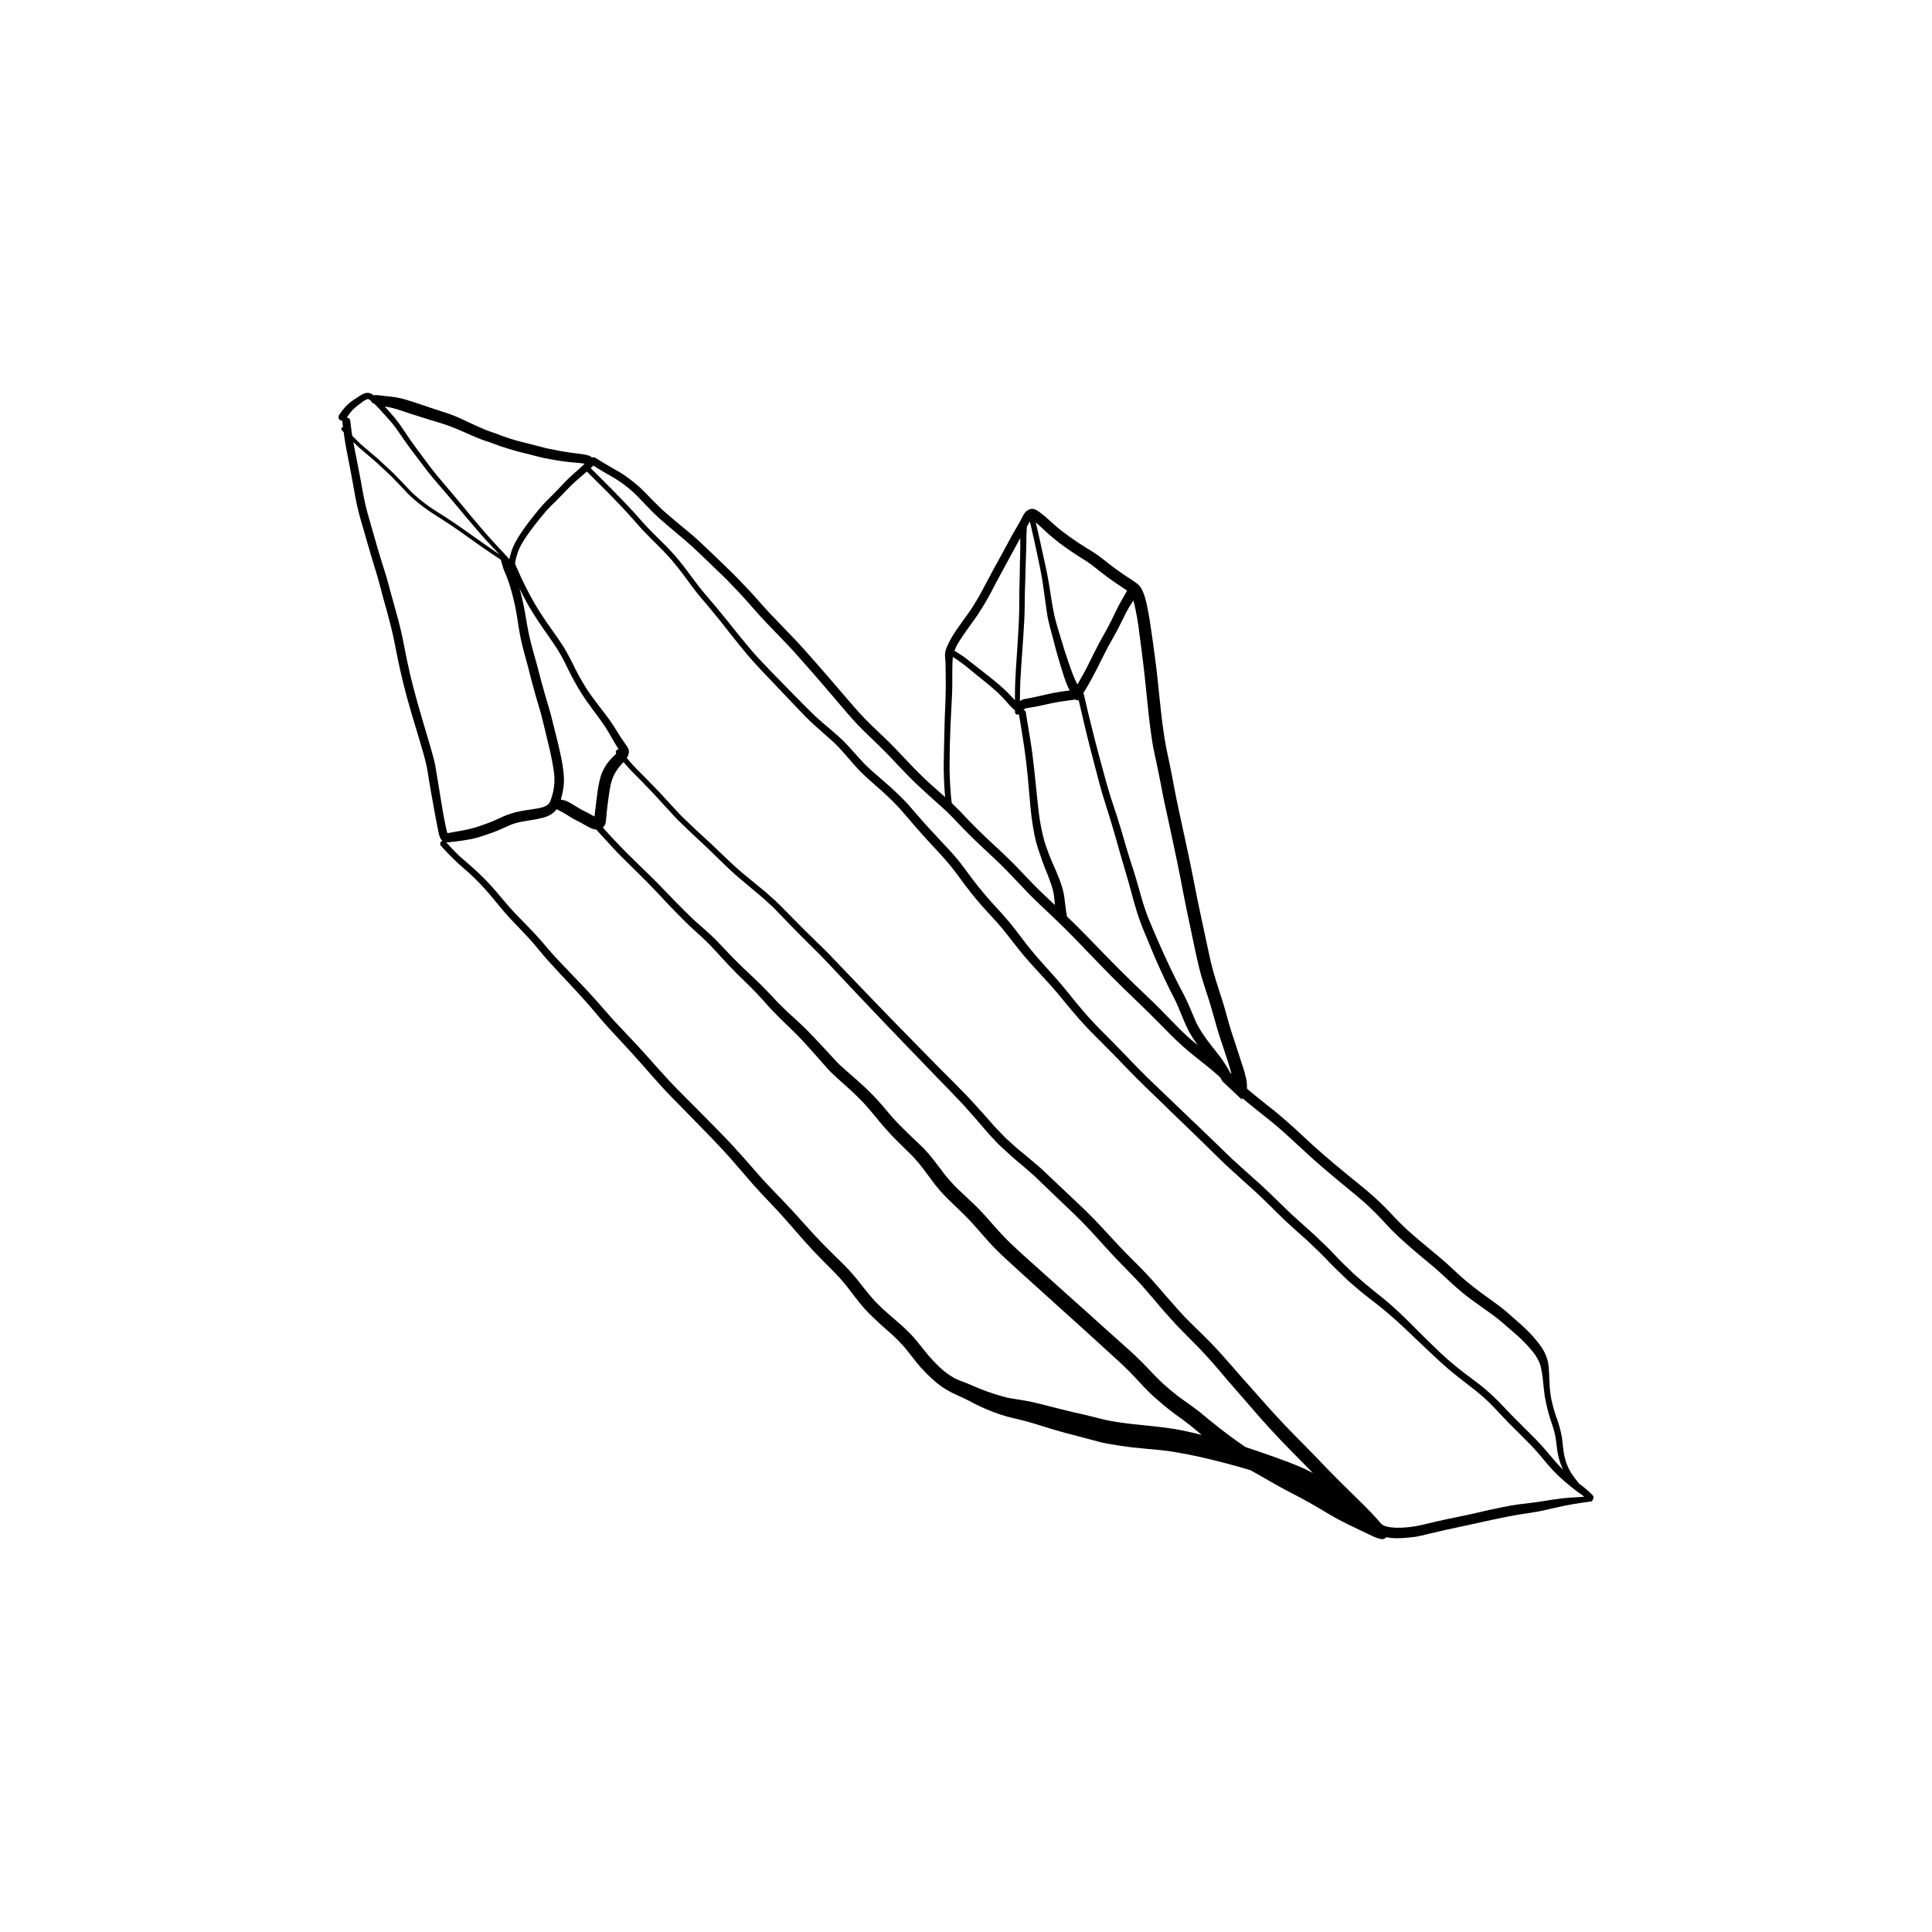 <?xml version="1.0" encoding="UTF-8"?>
<!-- Uploaded to: ICON Repo, www.iconrepo.com, Generator: ICON Repo Mixer Tools -->
<svg fill="#000000" width="800px" height="800px" version="1.1" viewBox="144 144 512 512" xmlns="http://www.w3.org/2000/svg">
 <path d="m447.88 304.08c-0.09-0.406-0.199-0.812-0.305-1.219v-0.004c-0.113-0.461-0.25-0.918-0.414-1.367-0.137-0.355-0.277-0.695-0.43-1.043-0.199-0.434-0.453-0.84-0.762-1.203-0.258-0.273-0.539-0.523-0.84-0.742-0.574-0.438-1.195-0.816-1.793-1.215-0.637-0.43-1.281-0.844-1.914-1.273-1.32-0.906-2.606-1.859-3.871-2.844l-0.004-0.004c-1.223-1.016-2.496-1.965-3.816-2.844-1.367-0.855-2.766-1.672-4.106-2.57-1.434-0.961-2.824-1.965-4.199-3.008-1.273-0.961-2.43-2.059-3.625-3.117-0.895-0.836-1.855-1.598-2.871-2.281-0.246-0.168-0.512-0.301-0.793-0.406-0.195-0.066-0.398-0.102-0.605-0.098-0.184 0-0.367 0.023-0.543 0.074-0.695 0.238-1.281 0.719-1.648 1.352-0.195 0.312-0.367 0.633-0.523 0.965-0.148 0.285-0.297 0.566-0.441 0.855-0.723 1.328-1.527 2.609-2.262 3.934-0.785 1.422-1.543 2.856-2.312 4.277-0.754 1.398-1.535 2.773-2.297 4.168-0.863 1.574-1.707 3.156-2.535 4.746-0.23 0.441-0.457 0.875-0.688 1.312-0.359 0.66-0.719 1.316-1.098 1.969-0.438 0.758-0.902 1.5-1.367 2.246-0.891 1.422-1.914 2.766-2.891 4.129-0.93 1.297-1.867 2.609-2.676 3.988h-0.008c-0.461 0.789-0.875 1.602-1.246 2.438-0.352 0.73-0.547 1.523-0.574 2.336 0.012 0.406 0.043 0.809 0.098 1.215 0.02 0.227 0.035 0.453 0.047 0.68 0.051 1.504 0.027 3.004 0.059 4.508 0.027 1.602 0.004 3.199-0.043 4.801-0.043 1.613-0.117 3.223-0.191 4.836-0.07 1.625-0.09 3.25-0.129 4.875-0.039 1.551-0.078 3.098-0.109 4.648-0.023 1.523-0.066 3.047-0.055 4.57 0.016 1.57 0.07 3.144 0.16 4.715 0.051 0.922 0.121 1.844 0.207 2.766-0.613-0.559-1.238-1.102-1.855-1.648-0.707-0.629-1.41-1.262-2.113-1.895-0.934-0.867-1.883-1.723-2.777-2.625-1.125-1.137-2.246-2.266-3.336-3.434-2.008-2.148-4.031-4.289-6.168-6.312-1.172-1.113-2.34-2.227-3.504-3.34-1.059-1.02-2.066-2.094-3.055-3.18-1-1.094-1.957-2.223-2.93-3.344-0.879-1.008-1.75-2.023-2.621-3.047-1.902-2.219-3.801-4.438-5.742-6.625-1.035-1.168-2.07-2.336-3.102-3.504-0.945-1.074-1.926-2.113-2.902-3.152-1.906-2.023-3.871-3.984-5.777-6.008-1.008-1.074-2.019-2.152-2.996-3.266-0.934-1.07-1.875-2.141-2.844-3.18-2.047-2.191-4.121-4.344-6.289-6.418-2.305-2.203-4.574-4.445-6.914-6.609l0.086 0.082c-0.234-0.219-0.473-0.434-0.707-0.652l0.035 0.035c-1.453-1.352-3.004-2.574-4.523-3.848-1.609-1.348-3.219-2.691-4.797-4.074-1.363-1.27-2.66-2.602-3.953-3.934-0.613-0.637-1.227-1.262-1.867-1.867-0.707-0.668-1.457-1.293-2.223-1.895-0.719-0.559-1.453-1.094-2.195-1.613-0.781-0.547-1.629-1.008-2.457-1.484-0.805-0.469-1.613-0.934-2.414-1.402-0.906-0.523-1.789-1.09-2.676-1.648l0.008-0.004c-0.18-0.117-0.391-0.18-0.605-0.18-0.113 0.008-0.223 0.031-0.328 0.074-0.301-0.238-0.637-0.426-0.996-0.551-0.32-0.105-0.645-0.18-0.977-0.227-0.188-0.031-0.379-0.07-0.57-0.102-0.281-0.051-0.57-0.086-0.855-0.121-0.539-0.078-1.078-0.129-1.621-0.199-2.25-0.277-4.469-0.711-6.688-1.168l0.078 0.02-0.52-0.117-0.219-0.051-0.02-0.004 0.227 0.051-0.301-0.066 0.078 0.016h-0.008l0.027 0.004 0.039 0.008c-1.289-0.32-2.574-0.672-3.863-1-1.242-0.324-2.496-0.613-3.727-0.957-1.316-0.367-2.617-0.77-3.894-1.246-0.57-0.215-1.137-0.438-1.703-0.648-0.637-0.234-1.285-0.449-1.93-0.668-0.578-0.199-1.152-0.449-1.719-0.695-0.574-0.254-1.152-0.5-1.727-0.762-1.238-0.555-2.461-1.141-3.68-1.73h-0.012c-1.215-0.566-2.457-1.07-3.723-1.504-1.168-0.414-2.371-0.738-3.547-1.145-1.234-0.426-2.473-0.855-3.715-1.258-1.188-0.383-2.371-0.789-3.57-1.148h0.004c-1.32-0.398-2.672-0.68-4.039-0.848-0.59-0.074-1.172-0.125-1.758-0.188-0.566-0.055-1.117-0.148-1.676-0.215v0.004c-0.273-0.035-0.547-0.051-0.824-0.047h-0.016c-0.145 0.012-0.289 0.051-0.426 0.109-0.141-0.121-0.285-0.234-0.441-0.336-0.148-0.086-0.305-0.16-0.465-0.223-0.16-0.055-0.32-0.094-0.488-0.117-0.055-0.012-0.109-0.016-0.168-0.016-0.117 0-0.238 0.016-0.352 0.02h0.004c-0.191 0.023-0.379 0.074-0.559 0.141-0.188 0.066-0.363 0.137-0.547 0.215-0.211 0.105-0.414 0.223-0.609 0.359-0.551 0.355-1.105 0.711-1.652 1.078-0.266 0.184-0.523 0.371-0.781 0.566-0.277 0.207-0.527 0.43-0.785 0.652-0.445 0.414-0.863 0.855-1.246 1.328-0.41 0.469-0.719 1.008-1.09 1.504-0.254 0.363-0.234 0.848 0.047 1.191 0.211 0.23 0.516 0.352 0.824 0.324-0.023 0.121-0.031 0.246-0.02 0.371 0.051 0.445 0.125 0.891 0.18 1.336-0.105-0.004-0.207 0.027-0.289 0.09-0.098 0.082-0.16 0.203-0.172 0.332-0.012 0.129 0.027 0.258 0.113 0.359 0.176 0.191 0.355 0.379 0.527 0.57 0.082 0.609 0.145 1.219 0.242 1.824 0.211 1.289 0.43 2.578 0.688 3.859 0.543 2.664 1.043 5.328 1.523 8.008 0.223 1.234 0.434 2.465 0.668 3.699 0.258 1.34 0.551 2.672 0.887 4 0.328 1.293 0.719 2.578 1.094 3.863 0.352 1.215 0.699 2.43 1.043 3.648 0.719 2.527 1.48 5.047 2.258 7.559 0.762 2.461 1.406 4.957 2.059 7.445 0.332 1.254 0.691 2.5 1.043 3.746 0.344 1.234 0.668 2.477 0.98 3.719 0.641 2.543 1.129 5.109 1.637 7.68 0.984 5.035 2.242 10.004 3.688 14.93 0.742 2.531 1.5 5.059 2.269 7.578 0.367 1.211 0.73 2.43 1.066 3.648 0.352 1.273 0.691 2.551 0.938 3.848 0.238 1.258 0.414 2.527 0.617 3.789 0.215 1.316 0.457 2.629 0.691 3.941 0.449 2.488 0.883 4.984 1.375 7.469 0.125 0.652 0.258 1.312 0.402 1.965l-0.008-0.004c0.098 0.465 0.242 0.914 0.434 1.348 0.145 0.289 0.348 0.547 0.594 0.758-0.117 0.012-0.23 0.055-0.332 0.121-0.344 0.289-0.387 0.805-0.098 1.148 1.195 1.352 2.438 2.644 3.738 3.894 1.25 1.215 2.602 2.328 3.906 3.481l-0.004 0.004c1.875 1.746 3.652 3.598 5.324 5.543 1.648 1.953 3.211 3.984 4.941 5.867 1.84 2.004 3.773 3.914 5.602 5.934 1.723 1.902 3.285 3.945 5.004 5.852 3.652 4.059 7.508 7.934 11.074 12.062 1.645 1.906 3.227 3.863 4.93 5.715 1.961 2.125 3.922 4.25 5.887 6.371 3.484 3.773 6.727 7.769 10.309 11.445 3.723 3.82 7.484 7.609 11.188 11.449 1.902 1.977 3.766 3.981 5.559 6.051 1.84 2.117 3.668 4.242 5.512 6.359 0.902 1.031 1.863 2.019 2.797 3.027 0.906 0.977 1.832 1.938 2.746 2.906 1.77 1.875 3.461 3.809 5.148 5.75 1.664 1.914 3.336 3.832 5.074 5.68 1.805 1.91 3.676 3.746 5.516 5.621 0.949 0.961 1.859 1.953 2.719 2.996 0.836 1.008 1.617 2.066 2.406 3.106 0.816 1.078 1.664 2.133 2.547 3.164 0.891 1.043 1.883 1.996 2.867 2.953 1.582 1.543 3.285 2.965 4.93 4.445 0.887 0.844 1.746 1.699 2.574 2.602 0.879 0.949 1.668 1.984 2.461 3.004 0.805 1.031 1.59 2.066 2.461 3.047l0.004-0.02c0.922 1.027 1.898 2.008 2.922 2.934 0.922 0.855 1.906 1.641 2.941 2.352 1.117 0.719 2.289 1.355 3.504 1.895 1.094 0.527 2.203 1.004 3.285 1.559 1.074 0.555 2.144 1.145 3.25 1.641 2.301 1.074 4.688 1.957 7.133 2.641 1.121 0.301 2.258 0.535 3.383 0.82 1.281 0.328 2.555 0.672 3.82 1.055 2.477 0.742 4.938 1.559 7.438 2.234 2.519 0.684 5.051 1.309 7.566 2 1.285 0.352 2.582 0.715 3.891 0.953 1.25 0.23 2.504 0.438 3.766 0.637 2.289 0.355 4.606 0.578 6.914 0.789 2.367 0.215 4.742 0.41 7.09 0.793 2.356 0.383 4.688 0.84 7.016 1.352 4.519 1.043 9.016 2.191 13.449 3.539 0.094 0.051 0.18 0.109 0.27 0.16 1.875 1.02 3.703 2.102 5.555 3.168 2.449 1.406 4.961 2.691 7.465 4 1.66 0.898 3.301 1.828 4.922 2.781 1.652 0.973 3.285 1.977 4.969 2.887 1.836 0.988 3.723 1.879 5.606 2.781 0.891 0.43 1.781 0.855 2.676 1.281 0.438 0.207 0.879 0.414 1.316 0.621l0.008-0.008c0.48 0.215 0.984 0.383 1.5 0.5 0.262 0.098 0.547 0.121 0.82 0.07 0.324-0.066 0.621-0.238 0.84-0.488 0.809 0.148 1.629 0.238 2.453 0.266 1.102 0.008 2.203-0.043 3.297-0.16 0.645-0.051 1.285-0.137 1.926-0.211 0.348-0.043 0.688-0.137 1.023-0.207 0.238-0.043 0.473-0.09 0.707-0.141 0.684-0.164 1.363-0.32 2.043-0.492 2.715-0.672 5.434-1.273 8.168-1.836 2.711-0.551 5.406-1.188 8.105-1.77 1.336-0.289 2.68-0.547 4.023-0.828 1.387-0.289 2.785-0.539 4.191-0.754 1.59-0.242 3.176-0.457 4.75-0.766 0.723-0.141 1.438-0.316 2.152-0.477 0.789-0.184 1.578-0.355 2.363-0.535 1.488-0.348 2.981-0.645 4.488-0.898 1.5-0.254 3.008-0.457 4.512-0.652l-0.004 0.004c0.301-0.051 0.527-0.301 0.555-0.602 0.234-0.305 0.23-0.727-0.012-1.023-1.074-1.105-2.246-2.113-3.496-3.008l-0.109-0.094-0.047-0.051c-0.754-0.883-1.449-1.812-2.086-2.781-0.301-0.5-0.574-1.012-0.816-1.539-0.238-0.539-0.441-1.094-0.637-1.652v-0.004c-0.281-0.926-0.488-1.875-0.613-2.84-0.133-1.09-0.234-2.18-0.363-3.269h-0.004c-0.352-2.047-0.918-4.055-1.68-5.984-0.461-1.406-0.844-2.836-1.156-4.281-0.262-1.406-0.418-2.828-0.465-4.258v0.066c-0.012-0.207-0.02-0.418-0.031-0.625v0.016c-0.027-0.676-0.059-1.355-0.094-2.035l0.004-0.004c-0.023-0.918-0.102-1.832-0.234-2.742-0.367-1.738-1.117-3.371-2.195-4.781-1.664-2.227-3.586-4.25-5.719-6.031-1.078-0.957-2.152-1.93-3.25-2.863-1.145-0.973-2.352-1.859-3.562-2.738-1.082-0.781-2.18-1.543-3.25-2.344-1.258-0.945-2.5-1.902-3.703-2.914-0.641-0.539-1.266-1.102-1.898-1.66l0.277 0.262c-1.199-1.117-2.394-2.242-3.621-3.34-1.129-1.012-2.293-1.988-3.469-2.957-1.336-1.102-2.668-2.203-3.988-3.324-1.16-0.977-2.289-1.988-3.418-3-0.879-0.844-1.754-1.688-2.59-2.574-0.934-0.984-1.852-1.996-2.812-2.953-1.043-1.031-2.09-2.066-3.191-3.031-1.012-0.887-2.031-1.766-3.078-2.609-2.297-1.863-4.598-3.727-6.863-5.629-1.035-0.875-2.074-1.746-3.098-2.633-1.012-0.875-2.004-1.766-2.996-2.656-1.578-1.465-3.156-2.926-4.738-4.383-1.496-1.379-3.047-2.695-4.598-4.008-0.719-0.605-1.465-1.184-2.203-1.766-0.812-0.648-1.641-1.285-2.449-1.949-0.922-0.758-1.844-1.512-2.766-2.269-0.223-0.188-0.438-0.391-0.652-0.59v-0.008c0.051-1.195-0.102-2.391-0.453-3.535-0.129-0.535-0.262-1.078-0.43-1.605-0.188-0.598-0.391-1.195-0.59-1.789-0.156-0.496-0.316-0.988-0.473-1.48 0.043 0.141 0.09 0.277 0.133 0.414-0.207-0.652-0.426-1.305-0.637-1.957l0.027 0.082c-0.574-1.809-1.184-3.606-1.773-5.41l0.008 0.027c-0.539-1.707-1.008-3.43-1.477-5.156-0.52-1.926-1.152-3.812-1.762-5.707l0.008 0.027c-0.496-1.547-0.992-3.094-1.441-4.656-0.434-1.504-0.785-3.031-1.117-4.562-0.719-3.309-1.41-6.625-2.129-9.93-0.332-1.543-0.672-3.078-0.984-4.621-0.336-1.66-0.648-3.32-0.973-4.981-0.637-3.297-1.332-6.582-2.043-9.859-0.707-3.25-1.406-6.504-2.106-9.758-0.691-3.191-1.266-6.398-1.887-9.605-0.316-1.629-0.668-3.25-1.02-4.871-0.355-1.629-0.637-3.266-0.883-4.914-0.516-3.359-0.863-6.746-1.223-10.121-0.176-1.629-0.336-3.262-0.504-4.891-0.176-1.676-0.387-3.356-0.605-5.027-0.422-3.242-0.863-6.484-1.363-9.715-0.246-1.609-0.543-3.199-0.883-4.785zm-28.234-20.617-0.051-0.047 0.348 0.324-0.051-0.047 0.125 0.117-0.035-0.031 0.125 0.113c0.539 0.504 1.066 1.016 1.617 1.5 0.66 0.578 1.328 1.145 2.004 1.695 1.328 1.078 2.734 2.066 4.141 3.031 1.328 0.914 2.703 1.746 4.059 2.617 1.316 0.844 2.519 1.859 3.742 2.824 1.32 1.039 2.672 2.035 4.062 2.981 0.629 0.43 1.273 0.844 1.91 1.27 0.348 0.234 0.703 0.465 1.047 0.703l-0.137 0.27c-0.387 0.707-0.793 1.402-1.199 2.094-0.539 0.914-1.02 1.859-1.488 2.809-0.422 0.832-0.809 1.676-1.219 2.512-0.391 0.781-0.789 1.551-1.191 2.324-0.949 1.746-1.961 3.453-2.859 5.231-0.891 1.77-1.762 3.551-2.66 5.309-0.172 0.324-0.344 0.648-0.512 0.973-0.375 0.695-0.762 1.391-1.16 2.074-0.25 0.426-0.492 0.863-0.754 1.289l0.004 0.004c-0.512-1.016-0.973-2.059-1.375-3.125-0.715-1.934-1.363-3.891-2.004-5.844-0.359-1.137-0.695-2.281-1.039-3.434-0.367-1.246-0.789-2.484-1.129-3.742-0.168-0.613-0.336-1.219-0.477-1.832-0.152-0.691-0.293-1.379-0.422-2.074-0.219-1.176-0.402-2.359-0.59-3.539-0.207-1.27-0.387-2.551-0.621-3.816-0.133-0.719-0.27-1.445-0.398-2.168-0.102-0.613-0.262-1.215-0.387-1.828-0.277-1.316-0.574-2.629-0.863-3.949-0.254-1.152-0.5-2.312-0.762-3.461-0.32-1.395-0.633-2.785-0.957-4.176 0.391 0.352 0.773 0.703 1.156 1.051zm17.461 74.074-0.008-0.023 0.016 0.047-0.004-0.008 0.004 0.016 0.02 0.066 0.012 0.035c0.184 0.566 0.359 1.129 0.543 1.695 0.777 2.504 1.52 5.016 2.238 7.535 0.672 2.394 1.344 4.789 2.07 7.172 0.781 2.562 1.477 5.148 2.176 7.731 0.336 1.242 0.707 2.473 1.07 3.703 0.402 1.344 0.883 2.652 1.391 3.957 0.453 1.16 0.93 2.312 1.422 3.457 0.508 1.195 0.984 2.402 1.484 3.598 0.98 2.34 2.027 4.656 3.109 6.945 0.551 1.16 1.105 2.316 1.688 3.461 0.566 1.121 1.168 2.234 1.664 3.383 0.531 1.246 1.051 2.496 1.566 3.746v-0.004c0.465 1.188 0.996 2.348 1.598 3.473 0.684 1.188 1.434 2.34 2.238 3.449-0.672-0.555-1.348-1.102-2.016-1.664l0.18 0.168-0.148-0.137 0.141 0.133c-0.742-0.691-1.488-1.379-2.234-2.066l0.031 0.027 0.004 0.004 0.062 0.055c-0.543-0.5-1.047-1.047-1.57-1.566-0.484-0.492-0.969-0.98-1.449-1.473-1.02-1.043-2.039-2.082-3.062-3.121-2.148-2.176-4.387-4.266-6.594-6.383-4.293-4.121-8.43-8.406-12.566-12.688-1.789-1.848-3.613-3.672-5.481-5.441l0.004 0.012c0.02-0.121 0.02-0.242-0.004-0.363-0.141-0.637-0.238-1.281-0.297-1.93-0.078-0.594-0.16-1.188-0.234-1.781-0.078-0.629-0.145-1.266-0.266-1.887-0.121-0.629-0.285-1.246-0.469-1.859-0.383-1.297-0.906-2.559-1.414-3.812-0.469-1.141-1.016-2.25-1.484-3.394-0.254-0.621-0.5-1.254-0.734-1.883-0.23-0.625-0.473-1.25-0.684-1.883l-0.336-1.047v0.004c-0.676-2.488-1.176-5.019-1.492-7.578-0.312-2.527-0.547-5.066-0.809-7.606-0.277-2.691-0.555-5.375-0.902-8.059-0.312-2.461-0.754-4.91-1.152-7.363-0.195-1.199-0.391-2.406-0.59-3.606v0.004c-0.062-0.348-0.316-0.625-0.652-0.719h0.004l-0.004-0.004c0.203-0.125 0.41-0.242 0.625-0.34 0.516-0.133 1.062-0.184 1.582-0.266 0.625-0.109 1.25-0.219 1.879-0.348 1.246-0.254 2.481-0.566 3.731-0.812 1.195-0.242 2.414-0.43 3.625-0.594 0.598-0.078 1.195-0.145 1.789-0.242 0.148-0.023 0.301-0.062 0.449-0.102 0.074 0.062 0.156 0.113 0.242 0.152 0.242 0.082 0.496 0.09 0.742 0.023 1.094 4.754 2.211 9.504 3.445 14.227 0.531 2.035 1.062 4.07 1.594 6.106 0.523 2 1.051 4 1.688 5.961l-0.016-0.043c0.176 0.578 0.359 1.168 0.551 1.75zm28.914 69.609-0.012-0.02zm-51.621-102.59c0.125-2.711 0.332-5.418 0.531-8.129 0.195-2.57 0.34-5.144 0.492-7.711 0.148-2.629 0.133-5.262 0.184-7.891 0.023-1.188 0.074-2.371 0.117-3.559 0.047-1.332 0.074-2.656 0.105-3.988 0.027-1.258 0.09-2.508 0.125-3.766 0.039-1.234 0.023-2.465 0.062-3.699 0.02-0.602 0.043-1.199 0.094-1.797 0.016-0.168 0.035-0.336 0.051-0.504l0.047-0.074c0.25-0.43 0.496-0.875 0.758-1.309h-0.004c-0.008 0.062-0.008 0.129 0 0.191 0.664 2.863 1.312 5.727 1.914 8.605 0.527 2.535 1.094 5.066 1.473 7.637 0.391 2.672 0.73 5.352 1.129 8.02 0.367 2.453 1.129 4.832 1.734 7.227 0.383 1.543 0.801 3.074 1.258 4.598 0.469 1.59 0.938 3.176 1.449 4.75l-0.02-0.059 0.125 0.395-0.035-0.117-0.004-0.004c0.312 0.965 0.68 1.906 1.105 2.828 0.121 0.27 0.266 0.531 0.395 0.801-0.289 0.031-0.578 0.059-0.863 0.09-0.613 0.074-1.219 0.164-1.828 0.262-1.262 0.207-2.519 0.449-3.762 0.742-1.195 0.281-2.387 0.57-3.598 0.801-0.645 0.121-1.289 0.223-1.934 0.363h0.004c-0.312 0.059-0.613 0.168-0.891 0.324-0.109 0.066-0.215 0.145-0.32 0.215 0.004-1.746 0.023-3.492 0.105-5.242zm3.019-43.039-0.078 0.031 0.043-0.062zm-0.09-0.121h0.004-0.008zm-0.047 0.016h-0.004zm-14.098 25.375c1.75-2.672 3.332-5.445 4.746-8.309 1.504-2.82 3.07-5.606 4.57-8.43l-0.141 0.262c0.664-1.246 1.34-2.492 2.023-3.731 0 0.934 0.008 1.863 0 2.797-0.008 1.258-0.07 2.512-0.094 3.769-0.02 1.332-0.027 2.664-0.062 3.992-0.027 1.188-0.074 2.371-0.09 3.559-0.016 1.297-0.016 2.594-0.023 3.891-0.016 1.336-0.039 2.668-0.105 4.004-0.066 1.293-0.137 2.586-0.211 3.883-0.152 2.711-0.336 5.414-0.527 8.125-0.176 2.523-0.285 5.051-0.301 7.582-0.004 0.461 0.004 0.918 0.004 1.379-0.629-0.645-1.23-1.312-1.863-1.949-0.914-0.922-1.895-1.77-2.887-2.617-1.977-1.688-4.078-3.227-6.109-4.856-0.793-0.637-1.602-1.25-2.41-1.875-0.402-0.309-0.84-0.574-1.258-0.859-0.488-0.34-1.012-0.637-1.52-0.957h0.004c0.227-0.566 0.484-1.125 0.766-1.668 1.668-2.773 3.668-5.32 5.488-7.992zm-7.461 34.328c0.098-3.246 0.215-6.488 0.406-9.727 0.141-2.391 0.262-4.785 0.238-7.18-0.016-1.16-0.008-2.316 0.016-3.477 0.016-0.867 0.035-1.75 0.125-2.617 0.422 0.262 0.844 0.52 1.254 0.797 0.57 0.398 1.129 0.789 1.676 1.215 1.023 0.793 2.019 1.621 3.008 2.453 0.953 0.793 1.941 1.543 2.902 2.332 1.008 0.836 2.008 1.676 2.981 2.562l0.148 0.137c0.676 0.645 1.324 1.316 1.949 2.008 0.656 0.723 1.254 1.484 1.969 2.141v0.004c0.184 0.168 0.379 0.316 0.586 0.449v0.461c-0.012 0.176 0.043 0.348 0.152 0.488 0.113 0.133 0.277 0.215 0.453 0.23 0.156 0.008 0.312-0.039 0.441-0.129 0.465 2.852 0.957 5.695 1.375 8.559 0.391 2.668 0.715 5.344 0.961 8.031 0.238 2.559 0.461 5.121 0.695 7.68 0.113 1.215 0.234 2.434 0.398 3.644 0.184 1.355 0.414 2.695 0.676 4.031l0.004-0.004c0.234 1.223 0.543 2.43 0.93 3.613 0.379 1.148 0.766 2.297 1.172 3.438 0.391 1.113 0.844 2.195 1.293 3.285 0.441 1.066 0.816 2.156 1.184 3.25 0.188 0.605 0.348 1.219 0.473 1.844h0.004c0.129 0.719 0.223 1.441 0.277 2.172 0.031 0.344 0.062 0.691 0.09 1.035-1.391-1.305-2.789-2.602-4.156-3.934-2.094-2.035-4.059-4.203-6.098-6.301-0.414-0.426-0.82-0.859-1.25-1.27l-2.09-2.019c-0.938-0.906-1.914-1.781-2.867-2.676-1.367-1.289-2.754-2.559-4.082-3.894-0.758-0.766-1.52-1.531-2.273-2.297-0.711-0.715-1.387-1.477-2.078-2.211-0.625-0.664-1.289-1.289-1.938-1.93-0.164-0.164-0.348-0.316-0.516-0.477-0.086-0.766-0.176-1.535-0.238-2.301-0.078-0.934-0.141-1.867-0.191-2.809l0.004 0.109c-0.02-0.449-0.043-0.895-0.062-1.344-0.066-1.52-0.102-3.039-0.074-4.559 0.023-1.605 0.031-3.211 0.074-4.816zm-148.28-89.129c1.145 0.266 2.273 0.598 3.379 0.992 1.242 0.449 2.5 0.852 3.762 1.234 1.164 0.355 2.32 0.738 3.481 1.098 1.266 0.391 2.543 0.742 3.793 1.164 1.219 0.406 2.418 0.859 3.598 1.375 1.234 0.543 2.461 1.09 3.703 1.613 1.176 0.5 2.363 1.008 3.578 1.406 0.605 0.195 1.219 0.383 1.816 0.613 0.641 0.242 1.281 0.484 1.926 0.723v-0.008c2.5 0.859 5.043 1.582 7.621 2.164 1.32 0.336 2.629 0.715 3.965 0.996 1.297 0.27 2.602 0.496 3.91 0.715 1.117 0.191 2.246 0.328 3.379 0.43 1.191 0.113 2.394 0.188 3.574 0.383l-0.004 0.004c-0.824 0.867-1.742 1.625-2.633 2.418-0.934 0.832-1.855 1.676-2.719 2.59-0.875 0.914-1.723 1.852-2.617 2.75-0.98 0.996-2.008 1.957-2.957 2.984-0.906 0.992-1.746 2.027-2.574 3.082-0.785 0.996-1.582 1.984-2.316 3.023-0.773 1.09-1.52 2.199-2.188 3.363h0.004c-0.348 0.598-0.664 1.215-0.949 1.848-0.254 0.602-0.473 1.223-0.652 1.852-0.133 0.461-0.242 0.922-0.344 1.387l-0.031-0.031c-0.211-0.234-0.414-0.461-0.629-0.691-0.453-0.496-0.91-0.988-1.367-1.477-0.898-0.961-1.793-1.926-2.676-2.894-1.809-1.984-3.539-4.035-5.269-6.098-1.621-1.93-3.199-3.898-4.828-5.82-0.938-1.113-1.883-2.219-2.824-3.32-0.816-0.961-1.637-1.926-2.414-2.914-0.809-1.023-1.59-2.074-2.363-3.121-0.777-1.047-1.559-2.094-2.332-3.141-0.734-0.992-1.445-1.996-2.137-3.012-0.77-1.141-1.527-2.289-2.328-3.41-0.75-1.02-1.551-2.004-2.402-2.938-0.473-0.535-0.953-1.07-1.426-1.609 0.496 0.09 0.996 0.18 1.492 0.277zm56.898 84.57c0.66 1.035 1.289 2.09 1.891 3.164 0.316 0.559 0.641 1.121 0.98 1.668h0.004c0.266 0.406 0.508 0.828 0.727 1.258-0.027-0.008-0.059-0.012-0.09-0.016-0.258-0.008-0.492 0.141-0.602 0.371-0.113 0.234-0.078 0.508 0.086 0.707-0.965 0.863-1.84 1.82-2.606 2.863-0.449 0.684-0.836 1.398-1.164 2.144-0.277 0.648-0.488 1.324-0.633 2.012-0.219 0.973-0.414 1.945-0.559 2.93-0.125 0.867-0.23 1.742-0.336 2.609-0.102 0.828-0.203 1.652-0.301 2.481-0.062 0.539-0.117 1.086-0.184 1.633-0.129-0.059-0.258-0.125-0.383-0.188-0.438-0.242-0.871-0.496-1.312-0.734-0.617-0.328-1.242-0.637-1.867-0.953-0.785-0.441-1.551-0.922-2.324-1.387-0.488-0.301-0.996-0.578-1.512-0.824-0.199-0.086-0.402-0.152-0.609-0.195-0.305-0.07-0.609-0.133-0.914-0.191 0.082-0.301 0.156-0.602 0.23-0.898 0.168-0.695 0.316-1.391 0.43-2.094h0.004c0.086-0.645 0.137-1.293 0.152-1.945 0.016-0.301-0.004-0.598-0.016-0.898-0.008-0.367-0.023-0.738-0.062-1.102-0.074-0.715-0.168-1.422-0.277-2.129-0.191-1.246-0.457-2.488-0.73-3.727-0.559-2.559-1.242-5.09-1.867-7.633-0.309-1.258-0.617-2.504-0.984-3.742-0.344-1.176-0.719-2.348-1.051-3.531-0.352-1.246-0.691-2.504-1.043-3.75-0.336-1.199-0.625-2.41-0.945-3.617-0.664-2.5-1.422-4.965-2.023-7.477-0.578-2.402-0.934-4.836-1.363-7.266-0.207-1.152-0.449-2.293-0.707-3.434-0.211-0.93-0.457-1.852-0.719-2.766 0.219 0.441 0.426 0.895 0.652 1.336 0.594 1.164 1.199 2.32 1.855 3.453 0.707 1.207 1.449 2.383 2.215 3.551 0.805 1.23 1.633 2.441 2.484 3.641 0.914 1.289 1.805 2.59 2.676 3.902 0.641 1.047 1.262 2.09 1.828 3.184 0.602 1.172 1.152 2.371 1.762 3.547 0.625 1.211 1.27 2.41 1.957 3.594 0.684 1.168 1.422 2.297 2.18 3.414 1.645 2.379 3.473 4.625 5.07 7.035zm50.836 54.355c1.906 1.965 3.879 3.867 5.812 5.805 1.77 1.77 3.469 3.609 5.184 5.438 2.035 2.172 4.078 4.34 6.129 6.508 4.012 4.215 8.016 8.438 12.062 12.621 1.816 1.879 3.633 3.762 5.441 5.648 0.93 0.973 1.859 1.949 2.805 2.91 0.949 0.969 1.91 1.926 2.844 2.906 1.316 1.383 2.633 2.766 3.945 4.144 0.367 0.387 0.711 0.793 1.059 1.195l2.269 2.566c1.004 1.141 1.98 2.301 2.965 3.457 0.469 0.551 0.984 1.059 1.48 1.59 0.566 0.602 1.105 1.238 1.719 1.797l-0.238-0.215c1.098 1.016 2.199 2.027 3.305 3.043l-0.062-0.055c1.051 0.969 2.172 1.859 3.262 2.781 1.023 0.863 2.012 1.762 3.019 2.641 2.047 1.957 4.086 3.926 6.129 5.891 1.875 1.793 3.785 3.551 5.606 5.394 0.957 0.973 1.938 1.918 2.859 2.93 0.945 1.039 1.891 2.07 2.832 3.106 1.934 2.137 3.871 4.266 5.898 6.312 0.984 1 1.973 1.996 2.934 3.012 0.934 0.984 1.867 1.957 2.754 2.981 0.883 1.02 1.77 2.035 2.648 3.07 0.949 1.113 1.867 2.25 2.844 3.336 0.531 0.594 1.059 1.188 1.594 1.773 0.402 0.449 0.793 0.906 1.211 1.34 0.992 1.031 1.977 2.07 2.988 3.078 1.094 1.09 2.172 2.188 3.25 3.285 0.961 0.98 1.875 2.004 2.801 3.012 0.863 0.934 1.676 1.926 2.512 2.887 0.855 0.98 1.672 1.988 2.523 2.973 1.906 2.195 3.832 4.375 5.727 6.578 1.742 2.023 3.488 4.039 5.301 5.996 1.875 2.023 3.762 4.031 5.703 5.988 1.898 1.91 3.789 3.824 5.672 5.746-0.926-0.48-1.848-0.957-2.805-1.379-2.34-1.031-4.746-1.926-7.156-2.781-2.547-0.902-5.082-1.82-7.656-2.644l-0.246-0.074c-1.465-0.965-2.887-1.992-4.293-3.043-1.676-1.254-3.336-2.512-4.941-3.848-1.715-1.434-3.438-2.848-5.254-4.148-1.289-0.922-2.594-1.809-3.84-2.785-1.25-0.98-2.453-2.023-3.641-3.078-0.578-0.543-1.148-1.09-1.707-1.648-0.605-0.605-1.188-1.238-1.77-1.863-1.168-1.25-2.363-2.469-3.613-3.637l0.141 0.129c-0.281-0.258-0.566-0.578-0.891-0.824l-0.352-0.328c-0.215-0.195-0.434-0.391-0.652-0.594-0.449-0.41-0.902-0.816-1.355-1.227-1.578-1.422-3.172-2.816-4.742-4.242-3.402-3.094-6.84-6.148-10.266-9.211-4.144-3.711-8.285-7.43-12.426-11.152-1.504-1.395-3.019-2.777-4.434-4.269-1.648-1.734-3.219-3.535-4.801-5.328l0.008 0.004c-1.41-1.578-2.894-3.082-4.457-4.508-0.934-0.867-1.863-1.738-2.785-2.617-0.695-0.66-1.383-1.344-2.008-2.07l-1.273-1.473c-0.391-0.457-0.746-0.961-1.117-1.445-0.617-0.793-1.207-1.613-1.832-2.402-0.414-0.523-0.836-1.051-1.25-1.574-0.352-0.445-0.738-0.855-1.113-1.281-0.734-0.836-1.559-1.59-2.367-2.356-1.652-1.57-3.309-3.141-4.906-4.769-1.559-1.594-2.973-3.344-4.414-5.043v0.008c-1.77-2.043-3.664-3.969-5.676-5.773-0.922-0.844-1.863-1.66-2.801-2.477-0.984-0.852-1.957-1.711-2.914-2.59-1.125-1.156-2.195-2.352-3.289-3.539-1.164-1.27-2.348-2.519-3.531-3.769-1.121-1.188-2.273-2.332-3.457-3.453-1.133-1.07-2.305-2.109-3.453-3.16-0.781-0.754-1.559-1.512-2.324-2.285-0.754-0.758-1.457-1.566-2.195-2.34-1.512-1.594-3.07-3.141-4.676-4.644-0.852-0.789-1.699-1.578-2.535-2.383-0.891-0.855-1.762-1.734-2.633-2.609-1.543-1.559-3-3.203-4.539-4.762-1.832-1.844-3.848-3.5-5.773-5.242-1.566-1.5-3.113-3.023-4.633-4.57-1.629-1.664-3.227-3.359-4.852-5.027-1.48-1.52-3.023-2.981-4.539-4.457-1.668-1.621-3.336-3.238-4.961-4.898-1.781-1.82-3.5-3.699-5.211-5.582h-0.012c0.309-0.262 0.543-0.605 0.68-0.988 0.129-0.48 0.199-0.973 0.211-1.469 0.043-0.578 0.102-1.16 0.164-1.738 0.125-1.219 0.289-2.434 0.449-3.648 0.148-1.117 0.32-2.231 0.543-3.332 0.113-0.535 0.262-1.066 0.434-1.586 0.188-0.512 0.402-1.016 0.648-1.5 0.371-0.656 0.793-1.277 1.262-1.867 0.344-0.426 0.723-0.828 1.09-1.238 0.551 0.629 1.109 1.254 1.664 1.879 0.277 0.312 0.578 0.598 0.867 0.898 0.715 0.719 1.43 1.441 2.141 2.168 0.957 0.969 1.898 1.953 2.836 2.934 0.969 1.004 1.898 2.043 2.832 3.078 0.93 1.027 1.867 2.035 2.812 3.051 0.379 0.406 0.738 0.84 1.141 1.227 0.527 0.504 1.055 1.02 1.582 1.527 0.949 0.91 1.883 1.832 2.844 2.723 1.094 1.012 2.199 2.008 3.273 3.039 1.555 1.492 3.102 2.996 4.644 4.512 0.637 0.629 1.305 1.238 1.957 1.852 0.625 0.578 1.246 1.148 1.902 1.699 1.641 1.379 3.281 2.754 4.922 4.125 0.637 0.527 1.27 1.051 1.883 1.605 0.797 0.734 1.594 1.469 2.391 2.199 2.086 2.152 4.172 4.301 6.262 6.449zm-53.738-29.762 0.004-0.008zm-64.93-107.36c0.277-0.387 0.59-0.754 0.902-1.113 0.211-0.207 0.414-0.418 0.637-0.613 0.301-0.254 0.598-0.5 0.91-0.734 0.555-0.418 1.102-0.84 1.676-1.23l0.004 0.008c0.199-0.117 0.402-0.219 0.613-0.305 0.082-0.02 0.16-0.039 0.242-0.051l0.051 0.004v0.004c0.094 0.023 0.184 0.059 0.273 0.094 0.172 0.109 0.34 0.23 0.496 0.363 0.117 0.32 0.363 0.582 0.676 0.723 0.078 0.035 0.164 0.051 0.242 0.082 0.895 0.879 1.73 1.812 2.566 2.742 0.375 0.414 0.758 0.82 1.125 1.242 0.234 0.27 0.473 0.539 0.707 0.805 0.246 0.285 0.477 0.59 0.711 0.883 0.742 0.926 1.391 1.926 2.07 2.894 0.355 0.516 0.711 1.035 1.074 1.547 0.398 0.551 0.781 1.113 1.191 1.652 0.805 1.066 1.605 2.129 2.414 3.188 0.367 0.48 0.734 0.961 1.098 1.449 0.383 0.508 0.762 1.027 1.164 1.527 0.812 1.02 1.641 2.027 2.488 3.012 0.902 1.043 1.805 2.078 2.695 3.125 1.66 1.934 3.266 3.906 4.91 5.848 0.898 1.059 1.793 2.125 2.703 3.176 0.836 0.969 1.664 1.938 2.527 2.883 0.953 1.039 1.918 2.07 2.891 3.098l0.781 0.832-0.109-0.074c-1.031-0.695-2.07-1.391-3.086-2.113-2.293-1.605-4.57-3.231-6.856-4.844-0.613-0.43-1.223-0.844-1.844-1.262-0.773-0.516-1.543-1.043-2.32-1.543-0.91-0.578-1.82-1.164-2.734-1.742l-0.004 0.004c-2.004-1.273-3.898-2.715-5.66-4.309-0.93-0.859-1.773-1.797-2.648-2.707-0.242-0.258-0.484-0.508-0.734-0.762-0.445-0.461-0.887-0.926-1.336-1.383-0.246-0.262-0.484-0.531-0.754-0.77l0.094 0.086c-0.754-0.699-1.504-1.398-2.258-2.098-0.457-0.43-0.922-0.855-1.383-1.285-0.207-0.195-0.406-0.402-0.625-0.582-0.793-0.668-1.582-1.352-2.379-2.023-0.723-0.617-1.457-1.227-2.176-1.859-0.617-0.605-1.223-1.215-1.832-1.816l-0.348-0.344c-0.043-0.289-0.105-0.574-0.145-0.867-0.141-1.051-0.281-2.102-0.406-3.156l0.008-0.008c-0.082-0.453-0.461-0.801-0.922-0.84 0.027-0.035 0.062-0.062 0.086-0.094 0.184-0.25 0.355-0.492 0.531-0.742zm23.207 95.332c-0.188-1.195-0.363-2.391-0.664-3.57-0.316-1.262-0.652-2.523-1.027-3.769-0.738-2.481-1.473-4.961-2.199-7.438-0.758-2.606-1.512-5.203-2.199-7.828-0.621-2.383-1.199-4.785-1.699-7.199-0.277-1.328-0.539-2.656-0.797-3.988-0.246-1.238-0.477-2.484-0.766-3.719-0.293-1.242-0.59-2.488-0.926-3.723-0.352-1.297-0.719-2.594-1.078-3.887-0.34-1.215-0.676-2.426-1.004-3.641-0.328-1.242-0.645-2.488-1.023-3.715-0.762-2.477-1.574-4.938-2.289-7.426-0.723-2.531-1.438-5.062-2.168-7.59-0.363-1.262-0.734-2.519-1.02-3.797-0.289-1.285-0.547-2.574-0.781-3.867-0.461-2.523-0.914-5.055-1.426-7.566-0.352-1.75-0.699-3.504-1.012-5.266 0.301 0.301 0.602 0.598 0.902 0.898 0.16 0.16 0.312 0.316 0.484 0.461 0.828 0.711 1.66 1.414 2.484 2.121 0.48 0.406 0.961 0.816 1.438 1.223 0.195 0.168 0.398 0.328 0.59 0.504l-0.09-0.09c1.414 1.32 2.816 2.652 4.25 3.957l-0.094-0.082c0.906 0.949 1.82 1.883 2.727 2.832 0.617 0.645 1.219 1.297 1.84 1.938 0.66 0.672 1.367 1.297 2.09 1.906 0.688 0.582 1.391 1.145 2.117 1.676 0.77 0.57 1.574 1.098 2.367 1.629 1.004 0.672 2.043 1.289 3.047 1.957 1.094 0.73 2.203 1.434 3.277 2.191 2.242 1.578 4.469 3.172 6.719 4.746 1.637 1.148 3.293 2.269 4.969 3.363l0.008 0.008c0.008 0.219 0.059 0.434 0.141 0.637l0.055 0.156c0.133 0.477 0.246 0.953 0.406 1.418 0.16 0.461 0.344 0.91 0.543 1.355h0.004c0.41 0.949 0.77 1.918 1.078 2.906 0.73 2.293 1.316 4.633 1.754 7 0.449 2.473 0.746 4.965 1.262 7.422 0.52 2.465 1.238 4.875 1.887 7.312 0.328 1.246 0.621 2.504 0.953 3.746 0.336 1.266 0.699 2.523 1.043 3.785 0.332 1.219 0.699 2.43 1.07 3.641 0.383 1.25 0.695 2.512 1 3.789 0.594 2.484 1.215 4.961 1.793 7.449 0.262 1.129 0.473 2.273 0.688 3.414 0.113 0.582 0.207 1.168 0.301 1.75 0.082 0.531 0.125 1.066 0.184 1.602h-0.004c0.031 0.676 0.023 1.352-0.027 2.023-0.039 0.422-0.086 0.828-0.148 1.242-0.047 0.301-0.113 0.594-0.176 0.887h-0.004c-0.195 0.91-0.48 1.805-0.848 2.66-0.086 0.148-0.184 0.289-0.289 0.422-0.18 0.176-0.375 0.336-0.582 0.48-0.285 0.164-0.582 0.305-0.891 0.418-0.547 0.156-1.102 0.285-1.66 0.387-0.617 0.113-1.238 0.195-1.855 0.289v0.004c-1.242 0.156-2.477 0.375-3.699 0.656-1.375 0.355-2.719 0.836-4.008 1.441-0.59 0.277-1.184 0.551-1.773 0.816-0.594 0.262-1.207 0.492-1.812 0.715-1.004 0.379-2.027 0.711-3.043 1.062l-0.004-0.004c-1.172 0.344-2.363 0.625-3.57 0.848-0.621 0.117-1.238 0.23-1.863 0.332-0.691 0.117-1.383 0.258-2.078 0.367-0.035-0.074-0.066-0.152-0.098-0.227l0.02 0.059-0.02-0.059 0.008 0.031-0.016-0.051-0.074-0.227 0.047 0.141c-0.172-0.57-0.281-1.168-0.398-1.754-0.137-0.672-0.27-1.34-0.402-2.012-0.246-1.27-0.449-2.551-0.66-3.824-0.414-2.582-0.863-5.168-1.273-7.754zm2.852 15.68-0.047-0.145zm-0.281 0.043-0.074-0.016zm196.49 158.55c-1.305-0.277-2.609-0.566-3.93-0.758-1.379-0.207-2.754-0.391-4.141-0.551-2.391-0.277-4.789-0.48-7.18-0.758-2.277-0.262-4.539-0.609-6.785-1.078-1.289-0.324-2.578-0.66-3.867-0.977-1.48-0.367-2.965-0.699-4.453-1.023l-0.137-0.031c-2.836-0.656-5.644-1.41-8.469-2.129-1.547-0.398-3.109-0.738-4.684-1-1.375-0.227-2.758-0.402-4.125-0.668h0.008c-2.418-0.617-4.793-1.383-7.113-2.293-1.172-0.457-2.309-1.012-3.484-1.473-1.156-0.449-2.324-0.859-3.441-1.406-0.656-0.379-1.289-0.785-1.91-1.219h0.004c-0.641-0.465-1.254-0.969-1.836-1.504-1.328-1.242-2.574-2.566-3.734-3.969-1.16-1.426-2.273-2.871-3.481-4.262l0.004 0.004c-1.277-1.391-2.637-2.695-4.078-3.91-1.234-1.094-2.496-2.152-3.723-3.258-0.93-0.883-1.875-1.758-2.731-2.723-0.938-1.059-1.832-2.148-2.715-3.262-0.777-0.977-1.52-1.977-2.328-2.926-0.879-1.031-1.785-2.027-2.742-2.984-1.863-1.852-3.769-3.656-5.602-5.539-1.773-1.828-3.484-3.707-5.184-5.606-1.738-1.941-3.484-3.883-5.293-5.758-0.93-0.961-1.863-1.914-2.781-2.887-0.945-1-1.914-1.984-2.832-3.012-1.836-2.059-3.648-4.137-5.469-6.207-1.816-2.059-3.688-4.059-5.606-6.027-3.762-3.856-7.59-7.644-11.383-11.477-1.859-1.879-3.621-3.856-5.387-5.816-1.66-1.84-3.285-3.719-4.977-5.531-1.996-2.125-3.992-4.25-5.992-6.375-1.688-1.789-3.266-3.68-4.898-5.523-1.84-2.074-3.727-4.106-5.66-6.09-1.883-1.938-3.754-3.887-5.59-5.871-1.723-1.875-3.297-3.883-5.031-5.75-1.859-2.008-3.816-3.922-5.699-5.914-1.746-1.852-3.332-3.848-4.992-5.773-0.898-1.035-1.82-2.035-2.773-3.016-0.898-0.934-1.859-1.805-2.809-2.688-1.297-1.211-2.684-2.332-4.008-3.516-1.219-1.172-2.383-2.383-3.512-3.641h-0.004c0.184 0.012 0.371 0.012 0.555-0.004 0.781-0.055 1.566-0.168 2.344-0.258 0.59-0.066 1.176-0.152 1.766-0.246 0.641-0.102 1.285-0.199 1.918-0.328 0.668-0.129 1.316-0.289 1.973-0.484 0.688-0.199 1.363-0.445 2.047-0.668 0.57-0.188 1.137-0.383 1.699-0.586 1.047-0.379 2.055-0.812 3.059-1.285 0.539-0.246 1.078-0.484 1.621-0.719 0.461-0.195 0.945-0.344 1.418-0.492 0.559-0.148 1.117-0.305 1.691-0.402 0.629-0.113 1.262-0.223 1.891-0.32h0.008c1.293-0.176 2.574-0.43 3.836-0.758 0.449-0.129 0.891-0.293 1.32-0.488 0.754-0.355 1.422-0.863 1.961-1.496 0.062-0.074 0.105-0.16 0.164-0.238 0.57 0.312 1.156 0.602 1.734 0.898 0.719 0.406 1.406 0.867 2.109 1.297 0.832 0.512 1.715 0.938 2.586 1.383 0.461 0.258 0.91 0.527 1.367 0.781 0.34 0.191 0.688 0.387 1.043 0.555 0.531 0.258 1.102 0.426 1.688 0.504 1.445 1.59 2.898 3.172 4.352 4.75 1.457 1.582 3 3.094 4.531 4.602 1.598 1.574 3.199 3.144 4.773 4.738 1.648 1.672 3.25 3.387 4.852 5.109 1.465 1.578 2.988 3.109 4.504 4.637 1.566 1.582 3.219 3.074 4.875 4.559 0.797 0.754 1.594 1.5 2.352 2.297 0.836 0.867 1.648 1.762 2.457 2.652 1.488 1.648 3.008 3.269 4.582 4.84 1.52 1.523 3.098 2.981 4.594 4.527 0.793 0.828 1.57 1.664 2.344 2.512 0.719 0.789 1.402 1.617 2.133 2.391 1.535 1.617 3.129 3.176 4.746 4.715 1.652 1.57 3.234 3.203 4.762 4.898 1.461 1.625 2.918 3.246 4.356 4.898 0.742 0.855 1.484 1.699 2.309 2.484 0.961 0.91 1.941 1.797 2.934 2.68 0.66 0.586 1.312 1.176 1.965 1.766 0.707 0.672 1.414 1.336 2.094 2.027 0.77 0.777 1.559 1.551 2.273 2.383 0.762 0.887 1.512 1.773 2.258 2.676 0.668 0.812 1.32 1.641 2.019 2.43 0.805 0.914 1.613 1.816 2.453 2.699 0.699 0.738 1.426 1.453 2.148 2.164 0.867 0.844 1.734 1.695 2.598 2.551 0.828 0.812 1.57 1.688 2.32 2.562 0.648 0.762 1.242 1.59 1.844 2.394 0.746 1.016 1.504 2.023 2.266 3.027v0.012c1.371 1.738 2.875 3.367 4.496 4.879 1.582 1.535 3.199 3.027 4.715 4.641 1.625 1.727 3.164 3.547 4.738 5.32 1.359 1.535 2.809 2.996 4.309 4.391 1.789 1.668 3.594 3.316 5.414 4.953 3.269 2.938 6.519 5.894 9.785 8.84 2.59 2.336 5.184 4.656 7.75 7.012 2.43 2.231 4.875 4.438 7.312 6.664l-0.16-0.152 0.363 0.336 0.02 0.02-0.012-0.012c0.371 0.344 0.742 0.691 1.109 1.039l-0.008-0.004c0.07 0.078 0.145 0.148 0.227 0.215 1.039 0.988 2.055 2 3.027 3.055 1.555 1.676 3.082 3.367 4.777 4.906 1.68 1.52 3.406 2.973 5.203 4.348 0.879 0.672 1.789 1.297 2.68 1.953 0.891 0.652 1.766 1.34 2.625 2.035 0.797 0.645 1.578 1.312 2.363 1.977-1.219-0.309-2.441-0.605-3.672-0.867zm99.23 17.676c-1.246 0.133-2.488 0.34-3.727 0.535-1.273 0.199-2.547 0.414-3.824 0.586-1.285 0.168-2.574 0.293-3.859 0.461-1.414 0.184-2.812 0.434-4.207 0.723-1.273 0.262-2.551 0.516-3.824 0.797-1.379 0.309-2.754 0.637-4.133 0.953-3.129 0.723-6.297 1.281-9.426 2.008-1.621 0.379-3.242 0.766-4.863 1.137l-0.008 0.004c-1.52 0.312-3.059 0.504-4.609 0.578-0.637 0.023-1.273 0.027-1.91 0v-0.004c-0.664-0.039-1.324-0.121-1.977-0.25-0.332-0.086-0.656-0.195-0.973-0.328-0.223-0.133-0.434-0.281-0.633-0.441-0.391-0.438-0.762-0.895-1.152-1.336-0.426-0.484-0.875-0.953-1.316-1.422-0.93-0.977-1.887-1.93-2.844-2.883-1.938-1.922-3.894-3.82-5.828-5.742-2-1.984-3.945-4.016-5.891-6.055-1.906-1.996-3.871-3.938-5.805-5.91-1.91-1.941-3.785-3.918-5.629-5.93-1.785-1.938-3.492-3.938-5.254-5.894-1.961-2.188-3.906-4.387-5.828-6.602-0.957-1.105-1.934-2.199-2.906-3.293-0.906-1.02-1.855-2-2.793-2.988-0.355-0.375-0.73-0.734-1.094-1.098-0.504-0.5-1.004-1.012-1.512-1.508-1.031-0.996-2.059-1.988-3.07-3.012-0.445-0.453-0.914-0.898-1.344-1.367-0.547-0.602-1.098-1.199-1.648-1.805-0.902-0.992-1.781-1.988-2.656-3.004-0.852-0.984-1.703-1.969-2.555-2.953-0.898-1.02-1.77-2.059-2.715-3.035-0.977-1.02-1.941-2.047-2.949-3.043-1.008-1.008-2.027-2.008-3.019-3.035-1.016-1.051-2.027-2.098-3.012-3.172-0.957-1.043-1.918-2.082-2.879-3.117-0.906-0.98-1.816-1.961-2.762-2.906-0.949-0.949-1.887-1.91-2.863-2.832-2.242-2.117-4.481-4.234-6.719-6.352-1.047-0.996-2.098-1.98-3.144-2.973-0.359-0.34-0.711-0.699-1.09-1.023-0.684-0.578-1.363-1.16-2.047-1.746-1.285-1.098-2.598-2.168-3.906-3.242-0.523-0.43-1.02-0.906-1.527-1.359-0.594-0.531-1.184-1.07-1.777-1.602-0.965-1.012-1.934-2.019-2.902-3.027-0.414-0.43-0.797-0.902-1.191-1.352-0.508-0.574-1.008-1.148-1.52-1.723-1.047-1.184-2.117-2.344-3.176-3.516-0.836-0.926-1.719-1.809-2.594-2.703-0.883-0.91-1.758-1.828-2.652-2.719-1.02-1.012-2.047-2.023-3.055-3.047-2.094-2.125-4.188-4.254-6.281-6.391-3.773-3.832-7.531-7.691-11.27-11.566-4.152-4.297-8.27-8.629-12.398-12.945-0.949-0.984-1.953-1.922-2.93-2.871-1.043-1.023-2.086-2.043-3.129-3.059-0.973-0.945-1.91-1.922-2.859-2.887-0.93-0.945-1.863-1.891-2.797-2.836l-1.555-1.57c-0.469-0.477-0.992-0.902-1.484-1.344l-1.68-1.512c-0.457-0.414-0.957-0.789-1.438-1.184-1.031-0.852-2.07-1.699-3.102-2.551-1.098-0.91-2.215-1.797-3.266-2.762-0.602-0.551-1.199-1.105-1.805-1.652l0.02 0.016c-1.547-1.5-3.102-2.988-4.672-4.465-1.402-1.332-2.844-2.625-4.269-3.934l0.043 0.043-0.059-0.055-0.078-0.07 0.066 0.059c-0.934-0.887-1.867-1.781-2.797-2.676-0.355-0.336-0.711-0.676-1.066-1.02-0.344-0.328-0.66-0.695-0.98-1.043-1.676-1.785-3.34-3.586-4.988-5.398-0.328-0.359-0.676-0.699-1.02-1.047-0.59-0.613-1.176-1.219-1.762-1.828-0.738-0.762-1.488-1.508-2.238-2.266-0.719-0.723-1.445-1.438-2.121-2.199-0.473-0.535-0.93-1.086-1.398-1.621l-0.004 0.004c0.293-0.41 0.484-0.883 0.555-1.383 0.035-0.273 0.02-0.547-0.047-0.812-0.09-0.301-0.227-0.582-0.406-0.836-0.109-0.168-0.219-0.328-0.332-0.484-0.418-0.578-0.832-1.152-1.227-1.75-0.707-1.109-1.383-2.238-2.098-3.34-0.684-1.047-1.41-2.059-2.172-3.055-1.602-2.098-3.242-4.172-4.719-6.367l-0.098-0.148c-0.703-1.121-1.375-2.246-2.027-3.402-0.613-1.09-1.148-2.223-1.703-3.344-0.602-1.211-1.242-2.394-1.902-3.578-0.312-0.559-0.668-1.117-1.023-1.652-0.355-0.531-0.699-1.07-1.066-1.594-0.832-1.191-1.68-2.379-2.512-3.562-0.738-1.055-1.445-2.133-2.152-3.203-0.629-1.008-1.246-2.019-1.84-3.051-0.605-1.051-1.164-2.137-1.715-3.215-0.531-1.043-1.07-2.082-1.551-3.148-0.531-1.164-1.047-2.34-1.559-3.512l-0.004-0.004c0.035-0.395 0.098-0.789 0.184-1.18 0.184-0.762 0.414-1.512 0.684-2.246 0.207-0.547 0.453-1.074 0.734-1.582 0.457-0.789 0.926-1.562 1.438-2.32 0.57-0.84 1.172-1.648 1.789-2.457 1.121-1.473 2.293-2.914 3.492-4.324 0.453-0.484 0.91-0.965 1.383-1.434 0.406-0.402 0.828-0.793 1.227-1.199 0.969-0.961 1.906-1.941 2.844-2.934 0.855-0.891 1.734-1.742 2.664-2.551 0.863-0.75 1.742-1.477 2.602-2.234 0.875 0.887 1.754 1.77 2.637 2.648 1.07 1.066 2.156 2.113 3.211 3.195 2.09 2.152 4.191 4.293 6.164 6.543 0.449 0.508 0.891 1.023 1.344 1.523 0.508 0.566 1 1.148 1.527 1.695 0.574 0.594 1.148 1.191 1.727 1.785 0.566 0.59 1.152 1.152 1.734 1.727 0.949 0.938 1.898 1.879 2.797 2.863 0.449 0.496 0.93 0.977 1.355 1.496 0.559 0.684 1.121 1.367 1.688 2.055 0.473 0.574 0.902 1.184 1.355 1.773 0.461 0.605 0.91 1.223 1.359 1.836 0.422 0.574 0.844 1.145 1.27 1.715 0.445 0.602 0.914 1.184 1.379 1.766 0.426 0.543 0.887 1.051 1.332 1.574l1.246 1.473c0.984 1.172 1.961 2.356 2.926 3.547 0.926 1.145 1.82 2.316 2.734 3.477 0.859 1.102 1.742 2.188 2.625 3.273 0.914 1.129 1.836 2.262 2.789 3.363 0.938 1.082 1.902 2.144 2.887 3.18 3.078 3.25 6.164 6.496 9.254 9.734 0.836 0.879 1.68 1.758 2.527 2.629 0.742 0.766 1.523 1.496 2.305 2.219 0.766 0.707 1.547 1.391 2.332 2.078 0.914 0.797 1.824 1.609 2.734 2.426 0.477 0.461 0.965 0.906 1.41 1.395 0.574 0.621 1.16 1.242 1.715 1.887 1.07 1.238 2.144 2.481 3.242 3.695 0.516 0.57 1.074 1.098 1.621 1.641 0.605 0.598 1.258 1.164 1.883 1.738 0.527 0.484 1.074 0.953 1.613 1.426 0.594 0.52 1.18 1.043 1.77 1.566 0.523 0.488 1.047 0.977 1.566 1.469 0.547 0.508 1.066 1.047 1.594 1.578 1.02 1.02 1.957 2.106 2.894 3.199 0.945 1.102 1.879 2.211 2.832 3.297 0.934 1.07 1.887 2.121 2.84 3.172 1.988 2.18 4.062 4.301 5.945 6.582 0.867 1.051 1.688 2.148 2.5 3.246 0.5 0.684 1.004 1.363 1.508 2.043 0.492 0.668 1.004 1.312 1.508 1.965 0.887 1.148 1.84 2.25 2.793 3.348 0.898 1.027 1.828 2.027 2.742 3.031 0.453 0.496 0.922 0.984 1.359 1.488 0.305 0.348 0.605 0.691 0.906 1.043 0.223 0.254 0.457 0.504 0.668 0.766 1.027 1.285 2.043 2.57 3.047 3.867 0.867 1.125 1.766 2.227 2.668 3.32 0.93 1.121 1.914 2.195 2.891 3.273 0.91 1.004 1.836 1.996 2.754 2.996 0.445 0.492 0.902 0.973 1.336 1.473 0.602 0.691 1.207 1.383 1.809 2.07 0.469 0.535 0.91 1.102 1.363 1.648l1.305 1.582c0.973 1.188 1.973 2.348 2.973 3.512 0.469 0.543 0.957 1.059 1.438 1.594 0.426 0.473 0.859 0.93 1.309 1.387 1.121 1.16 2.262 2.293 3.406 3.43 2.031 2.008 4 4.074 5.981 6.125 1.082 1.121 2.172 2.227 3.266 3.336 1.09 1.094 2.195 2.164 3.301 3.238 0.957 0.934 1.938 1.852 2.894 2.785 1.02 0.992 2.031 1.984 3.055 2.973 2.121 2.047 4.25 4.086 6.367 6.144 2.191 2.129 4.363 4.277 6.555 6.41 0.523 0.508 1.035 1.027 1.574 1.52l1.641 1.5c1.043 0.949 2.082 1.902 3.129 2.844 0.984 0.883 1.969 1.77 2.957 2.656 1.012 0.957 2.039 1.91 3.027 2.894 1.207 1.207 2.418 2.402 3.641 3.594 2.297 2.227 4.699 4.332 7.086 6.461 1.078 1.031 2.16 2.059 3.238 3.094 0.301 0.281 0.578 0.574 0.863 0.867 0.695 0.715 1.391 1.43 2.078 2.148 0.93 0.957 1.891 1.879 2.856 2.801 0.52 0.504 1.035 1.004 1.555 1.508 0.449 0.43 0.938 0.824 1.41 1.223 0.641 0.555 1.281 1.109 1.926 1.66 0.426 0.367 0.867 0.711 1.309 1.059 1.113 0.887 2.234 1.758 3.363 2.625 2.231 1.723 4.328 3.606 6.406 5.5 3.602 3.414 7.176 6.852 10.836 10.207 0.336 0.309 0.691 0.602 1.043 0.902 0.496 0.426 0.98 0.863 1.484 1.27 0.922 0.734 1.828 1.477 2.762 2.191 1.07 0.828 2.141 1.652 3.199 2.484 0.934 0.727 1.812 1.512 2.707 2.285 0.508 0.492 1.02 0.98 1.531 1.465 0.531 0.508 1.031 1.062 1.543 1.594 0.5 0.52 0.984 1.051 1.477 1.578 0.539 0.578 1.094 1.141 1.641 1.711 0.898 0.93 1.82 1.828 2.738 2.738 1.09 1.082 2.172 2.172 3.254 3.269 0.527 0.539 1.023 1.113 1.535 1.668 0.5 0.543 0.961 1.121 1.438 1.684 0.445 0.508 0.855 1.047 1.305 1.555 0.473 0.535 0.93 1.102 1.434 1.617 0.508 0.523 1.008 1.07 1.547 1.566 0.562 0.516 1.113 1.043 1.691 1.535 1.137 0.969 2.281 1.93 3.488 2.801 0.387 0.281 0.777 0.559 1.168 0.836 0.098 0.066 0.184 0.145 0.281 0.211l0.148 0.152h-0.016c0.035 0.031 0.074 0.059 0.113 0.086-0.734 0.047-1.469 0.098-2.207 0.137-1.199 0.07-2.394 0.145-3.59 0.27zm-81.168-103.09c0.914 0.723 1.836 1.449 2.746 2.176 0.961 0.766 1.91 1.551 2.856 2.344 1.695 1.434 3.312 2.941 4.941 4.445 1.586 1.469 3.172 2.934 4.777 4.379 1.496 1.352 3.051 2.641 4.586 3.938 1.594 1.352 3.199 2.688 4.82 4.008 0.809 0.664 1.621 1.32 2.418 2 0.828 0.703 1.641 1.418 2.449 2.141 0.793 0.75 1.57 1.508 2.34 2.281 0.758 0.758 1.477 1.547 2.203 2.332 0.707 0.762 1.402 1.531 2.144 2.258 0.496 0.48 0.977 0.973 1.484 1.438 0.477 0.434 0.949 0.867 1.426 1.297 1.59 1.453 3.246 2.84 4.898 4.215 0.973 0.809 1.941 1.617 2.91 2.43 0.797 0.668 1.562 1.367 2.328 2.062 1.684 1.562 3.352 3.133 5.113 4.609 1.711 1.43 3.527 2.738 5.348 4.016 1.832 1.285 3.668 2.559 5.367 4.016 1.629 1.395 3.254 2.797 4.852 4.231 0.828 0.785 1.617 1.602 2.375 2.453 0.398 0.449 0.777 0.91 1.145 1.379l0.008 0.004c0.27 0.348 0.523 0.711 0.758 1.082 0.129 0.23 0.258 0.453 0.387 0.676v0.004c0.27 0.492 0.496 1.012 0.676 1.543 0.363 1.426 0.609 2.879 0.73 4.348 0.16 1.328 0.266 2.656 0.461 3.981v-0.004c0.457 2.613 1.133 5.18 2.023 7.68 0.246 0.77 0.477 1.539 0.664 2.328 0.18 0.867 0.316 1.742 0.41 2.625 0.102 0.828 0.184 1.664 0.348 2.481 0.164 0.902 0.406 1.785 0.715 2.648 0.215 0.57 0.453 1.125 0.711 1.672l-0.016-0.016c-0.5-0.508-1.023-1.008-1.5-1.547-0.453-0.52-0.922-1.031-1.367-1.559-0.508-0.605-1.012-1.215-1.531-1.812-0.969-1.113-1.938-2.219-2.981-3.262-1.137-1.148-2.281-2.285-3.426-3.418-0.977-0.969-1.949-1.93-2.902-2.914-1-1.039-1.977-2.098-2.984-3.129-0.477-0.484-0.949-0.969-1.438-1.43-0.547-0.516-1.074-1.043-1.645-1.523-0.617-0.527-1.234-1.051-1.852-1.574-0.234-0.199-0.492-0.375-0.734-0.559-0.414-0.316-0.832-0.641-1.246-0.957-0.766-0.582-1.543-1.152-2.309-1.727-0.809-0.613-1.594-1.254-2.391-1.879-0.258-0.199-0.5-0.414-0.754-0.625-0.523-0.445-1.047-0.887-1.574-1.332-0.312-0.266-0.613-0.555-0.91-0.836-0.344-0.312-0.691-0.629-1.035-0.945-1.883-1.809-3.762-3.617-5.609-5.469-0.949-0.945-1.895-1.891-2.84-2.84-0.375-0.367-0.746-0.734-1.125-1.098-0.484-0.469-0.961-0.949-1.461-1.402-0.98-0.898-1.949-1.805-2.965-2.652-1.074-0.898-2.164-1.77-3.258-2.641-0.461-0.367-0.922-0.746-1.379-1.121-0.402-0.328-0.812-0.648-1.199-0.988-1.031-0.902-2.062-1.801-3.094-2.695-0.668-0.648-1.332-1.301-2-1.945-0.559-0.547-1.137-1.078-1.676-1.645-1.305-1.355-2.578-2.738-3.938-4.035-0.906-0.867-1.812-1.734-2.719-2.602-0.578-0.555-1.191-1.078-1.789-1.617-1.477-1.316-2.945-2.641-4.41-3.969-1.258-1.207-2.512-2.418-3.754-3.641-1.336-1.316-2.703-2.598-4.07-3.887-0.559-0.531-1.152-1.043-1.734-1.555-0.793-0.715-1.59-1.43-2.391-2.144-1.258-1.125-2.5-2.258-3.75-3.391-2.016-1.945-4.016-3.898-6.035-5.84-2.219-2.133-4.441-4.262-6.672-6.387-2.203-2.102-4.387-4.227-6.598-6.328-1.09-1.035-2.172-2.09-3.258-3.133-1.008-0.977-1.98-1.996-2.973-2.996-0.973-0.98-1.918-1.988-2.879-2.984-1.129-1.172-2.266-2.344-3.41-3.504-1.98-2.008-4.016-3.961-5.894-6.062-0.438-0.492-0.887-0.973-1.316-1.477-0.605-0.715-1.211-1.43-1.816-2.144-0.863-1.016-1.688-2.074-2.527-3.106-0.414-0.516-0.82-1.031-1.25-1.535-0.605-0.707-1.211-1.41-1.816-2.121-0.926-1.078-1.902-2.121-2.848-3.18-1.879-2.09-3.727-4.199-5.441-6.422-0.891-1.16-1.758-2.336-2.664-3.481-0.504-0.637-1.004-1.273-1.508-1.91-0.199-0.258-0.43-0.5-0.641-0.746-0.324-0.375-0.648-0.746-0.973-1.121-0.461-0.543-0.961-1.059-1.438-1.59l-1.43-1.57c-0.961-1.055-1.895-2.133-2.801-3.238-0.93-1.125-1.844-2.262-2.715-3.434-0.957-1.293-1.922-2.582-2.894-3.863l0.008-0.008c-1.473-1.855-3.039-3.633-4.691-5.328-1.547-1.66-3.082-3.324-4.609-4.992-1.59-1.746-3.117-3.555-4.66-5.336-0.406-0.469-0.855-0.906-1.281-1.355-0.391-0.414-0.812-0.809-1.223-1.211-0.898-0.883-1.836-1.727-2.762-2.582 0.07 0.07 0.145 0.137 0.215 0.207-0.82-0.762-1.68-1.484-2.535-2.215-0.887-0.762-1.766-1.535-2.641-2.316-0.523-0.504-1.07-0.988-1.566-1.523-0.598-0.641-1.191-1.281-1.773-1.93l-1.668-1.863c-0.594-0.664-1.215-1.309-1.832-1.953-0.262-0.277-0.551-0.523-0.82-0.785-0.277-0.258-0.547-0.527-0.832-0.773-0.691-0.602-1.379-1.207-2.074-1.797-0.691-0.586-1.383-1.172-2.074-1.762-0.617-0.527-1.219-1.07-1.824-1.617-1.984-1.902-3.898-3.871-5.832-5.828-2.023-2.047-4.031-4.106-6.027-6.176-1.117-1.148-2.219-2.312-3.316-3.477-0.492-0.527-0.957-1.082-1.438-1.625-0.52-0.59-1.012-1.199-1.523-1.805-1.84-2.18-3.602-4.43-5.387-6.656-1.84-2.305-3.746-4.547-5.668-6.781-1.887-2.199-3.539-4.582-5.301-6.887-0.375-0.492-0.746-0.98-1.145-1.457-0.316-0.387-0.637-0.773-0.957-1.168-0.16-0.195-0.316-0.402-0.492-0.59-0.574-0.625-1.145-1.246-1.715-1.875-0.523-0.57-1.094-1.102-1.641-1.648-0.949-0.949-1.91-1.879-2.844-2.84-0.484-0.5-0.992-0.988-1.457-1.508-0.523-0.574-1.055-1.148-1.574-1.734-1.027-1.164-2.055-2.336-3.125-3.461-1.219-1.281-2.445-2.551-3.676-3.816-2.106-2.168-4.277-4.266-6.398-6.41 0.098-0.094 0.199-0.184 0.297-0.277 0.137-0.129 0.262-0.266 0.387-0.406 0.812 0.512 1.625 1.023 2.457 1.508 0.926 0.531 1.848 1.066 2.769 1.602l-0.004 0.004c0.922 0.523 1.812 1.102 2.664 1.73 0.926 0.691 1.812 1.418 2.68 2.176 1.223 1.148 2.359 2.387 3.519 3.598 0.594 0.617 1.188 1.223 1.789 1.832 0.668 0.668 1.375 1.293 2.074 1.922 1.328 1.191 2.711 2.324 4.07 3.477 1.383 1.172 2.777 2.32 4.125 3.535 2.125 1.984 4.211 4.008 6.301 6.023 0.992 0.953 2.004 1.887 2.965 2.867 1.043 1.07 2.074 2.148 3.098 3.234 1.898 2.008 3.691 4.117 5.535 6.176 1.004 1.121 2.066 2.199 3.106 3.289 0.93 0.973 1.859 1.934 2.793 2.906 0.996 1.039 2.008 2.07 2.973 3.141 0.984 1.094 1.953 2.195 2.93 3.297 1.879 2.117 3.738 4.25 5.578 6.402 1.938 2.281 3.871 4.562 5.828 6.824 0.996 1.16 2 2.305 3.062 3.394 0.996 1.02 2.008 2.016 3.039 2.996 1.703 1.625 3.394 3.254 5.027 4.953 1.652 1.73 3.266 3.5 4.945 5.199 0.766 0.773 1.531 1.555 2.332 2.305 0.914 0.859 1.828 1.719 2.754 2.555 1.699 1.523 3.406 3.035 5.09 4.574 0.539 0.535 1.078 1.07 1.613 1.605 0.473 0.473 0.926 0.961 1.379 1.449 1.098 1.168 2.227 2.305 3.356 3.441 1.074 1.078 2.191 2.117 3.297 3.164 1.074 1.008 2.148 2.016 3.227 3.023 2.07 1.934 4.031 3.965 5.969 6.027 1.066 1.137 2.141 2.258 3.219 3.383 0.504 0.523 1.035 1.023 1.555 1.535 0.449 0.438 0.898 0.875 1.355 1.305 1.16 1.094 2.312 2.188 3.465 3.285 1.145 1.082 2.269 2.188 3.391 3.293 2.008 1.984 3.945 4.035 5.906 6.066 2.164 2.246 4.336 4.481 6.527 6.699 1.938 1.961 3.93 3.871 5.922 5.777 1.113 1.066 2.223 2.129 3.32 3.215 1.035 1.02 2.051 2.051 3.074 3.082 0.992 1.004 1.977 2.019 2.977 3.019 0.477 0.477 0.953 0.957 1.449 1.414 0.684 0.625 1.359 1.254 2.043 1.879l-0.258-0.238c0.812 0.754 1.691 1.441 2.547 2.152 0.789 0.66 1.605 1.289 2.41 1.93 0.777 0.621 1.547 1.246 2.316 1.867 0.758 0.613 1.477 1.273 2.211 1.91l0.398 0.379c0.188 0.34 0.402 0.672 0.582 1.016l0.031 0.027 0.066 0.062c0.098 0.09 0.199 0.172 0.293 0.266 0.219 0.211 0.445 0.426 0.672 0.641 0.711 0.66 1.414 1.316 2.117 1.984 0.398 0.379 0.793 0.758 1.188 1.137 0.258 0.23 0.52 0.457 0.777 0.688l0.055 0.051-0.004-0.016c0.035-0.148 0.043-0.305 0.027-0.457 0.293 0.258 0.578 0.527 0.883 0.777 0.914 0.75 1.824 1.508 2.754 2.246zm-9.777-31.547 0.105 0.34c-0.066-0.211-0.133-0.422-0.199-0.629 0.031 0.094 0.059 0.191 0.094 0.289zm-17.879-67.07c0.121 0.812 0.223 1.629 0.379 2.434 0.328 1.652 0.695 3.297 1.047 4.941 0.352 1.652 0.676 3.309 1 4.965 0.305 1.574 0.594 3.152 0.926 4.719 0.336 1.566 0.684 3.129 1.023 4.695 0.715 3.32 1.426 6.644 2.129 9.969 0.695 3.246 1.32 6.504 1.934 9.762 0.605 3.227 1.309 6.434 1.988 9.645 0.676 3.195 1.312 6.398 2.074 9.578 0.582 2.441 1.359 4.828 2.129 7.211l-0.008-0.023 0.051 0.156 0.035 0.105-0.008-0.031 0.043 0.129-0.098-0.297-0.07-0.219c0.055 0.176 0.113 0.352 0.172 0.527l0.23 0.719-0.016-0.043 0.055 0.172c0.133 0.418 0.266 0.836 0.402 1.254 0.664 2.133 1.223 4.293 1.844 6.438 0.641 2.207 1.391 4.383 2.113 6.562l-0.047-0.133 0.059 0.188 0.074 0.227-0.062-0.184c0.23 0.719 0.473 1.438 0.711 2.156l-0.055-0.176 0.078 0.238 0.059 0.176-0.047-0.145 0.152 0.465-0.137-0.414c0.188 0.594 0.359 1.188 0.539 1.785 0.168 0.559 0.332 1.121 0.477 1.688l-0.383-0.371c-0.105-0.188-0.191-0.387-0.301-0.574l-0.008 0.004c-0.688-1.234-1.453-2.43-2.293-3.57-0.781-1.031-1.613-2.031-2.406-3.059-0.852-1.098-1.652-2.223-2.441-3.367v-0.004c-0.621-0.953-1.176-1.949-1.652-2.984-0.566-1.27-1.098-2.551-1.641-3.832-0.461-1.098-0.953-2.18-1.508-3.238-0.602-1.145-1.215-2.285-1.793-3.438-2.328-4.617-4.441-9.324-6.457-14.078-0.742-1.758-1.488-3.504-2.078-5.316l0.09 0.281-0.211-0.66 0.004 0.02c-0.082-0.258-0.168-0.516-0.25-0.773l0.039 0.121-0.066-0.199 0.027 0.078-0.039-0.113-0.012-0.047 0.004 0.02-0.051-0.164 0.094 0.281c-0.926-2.906-1.641-5.875-2.582-8.781-0.141-0.434-0.281-0.867-0.422-1.297v-0.004l-0.016-0.047-0.016-0.051 0.004 0.012-0.004-0.016v0.004l-0.035-0.113 0.008 0.031-0.016-0.039-0.027-0.09 0.074 0.223-0.191-0.594-0.27-0.82 0.02 0.047 0.043 0.125-0.09-0.281 0.027 0.098-0.023-0.074 0.016 0.051c-1.188-3.719-2.172-7.504-3.375-11.227l0.004 0.004-0.004-0.016-0.012-0.039 0.004 0.016-0.012-0.035-0.023-0.078-0.027-0.09 0.016 0.047c-0.59-1.82-1.207-3.629-1.797-5.453-0.746-2.383-1.406-4.777-2.051-7.184-0.691-2.555-1.387-5.102-2.043-7.66-1.082-4.223-2.109-8.457-3.078-12.695 0.051-0.078 0.109-0.152 0.16-0.23 0.527-0.805 1-1.66 1.473-2.5 0.539-0.953 1.051-1.926 1.559-2.891l-0.074 0.137c1.141-2.164 2.172-4.383 3.305-6.547 0.883-1.586 1.809-3.144 2.644-4.754 0.812-1.551 1.547-3.133 2.344-4.691 0.395-0.727 0.812-1.434 1.27-2.121 0.191-0.293 0.387-0.582 0.582-0.871h-0.008c0.723 2.965 1.258 5.973 1.594 9.008 0.434 3.242 0.863 6.484 1.234 9.734 0.367 3.262 0.652 6.531 1.02 9.797 0.191 1.715 0.359 3.434 0.594 5.144 0.113 0.852 0.23 1.707 0.359 2.559z"/>
</svg>
